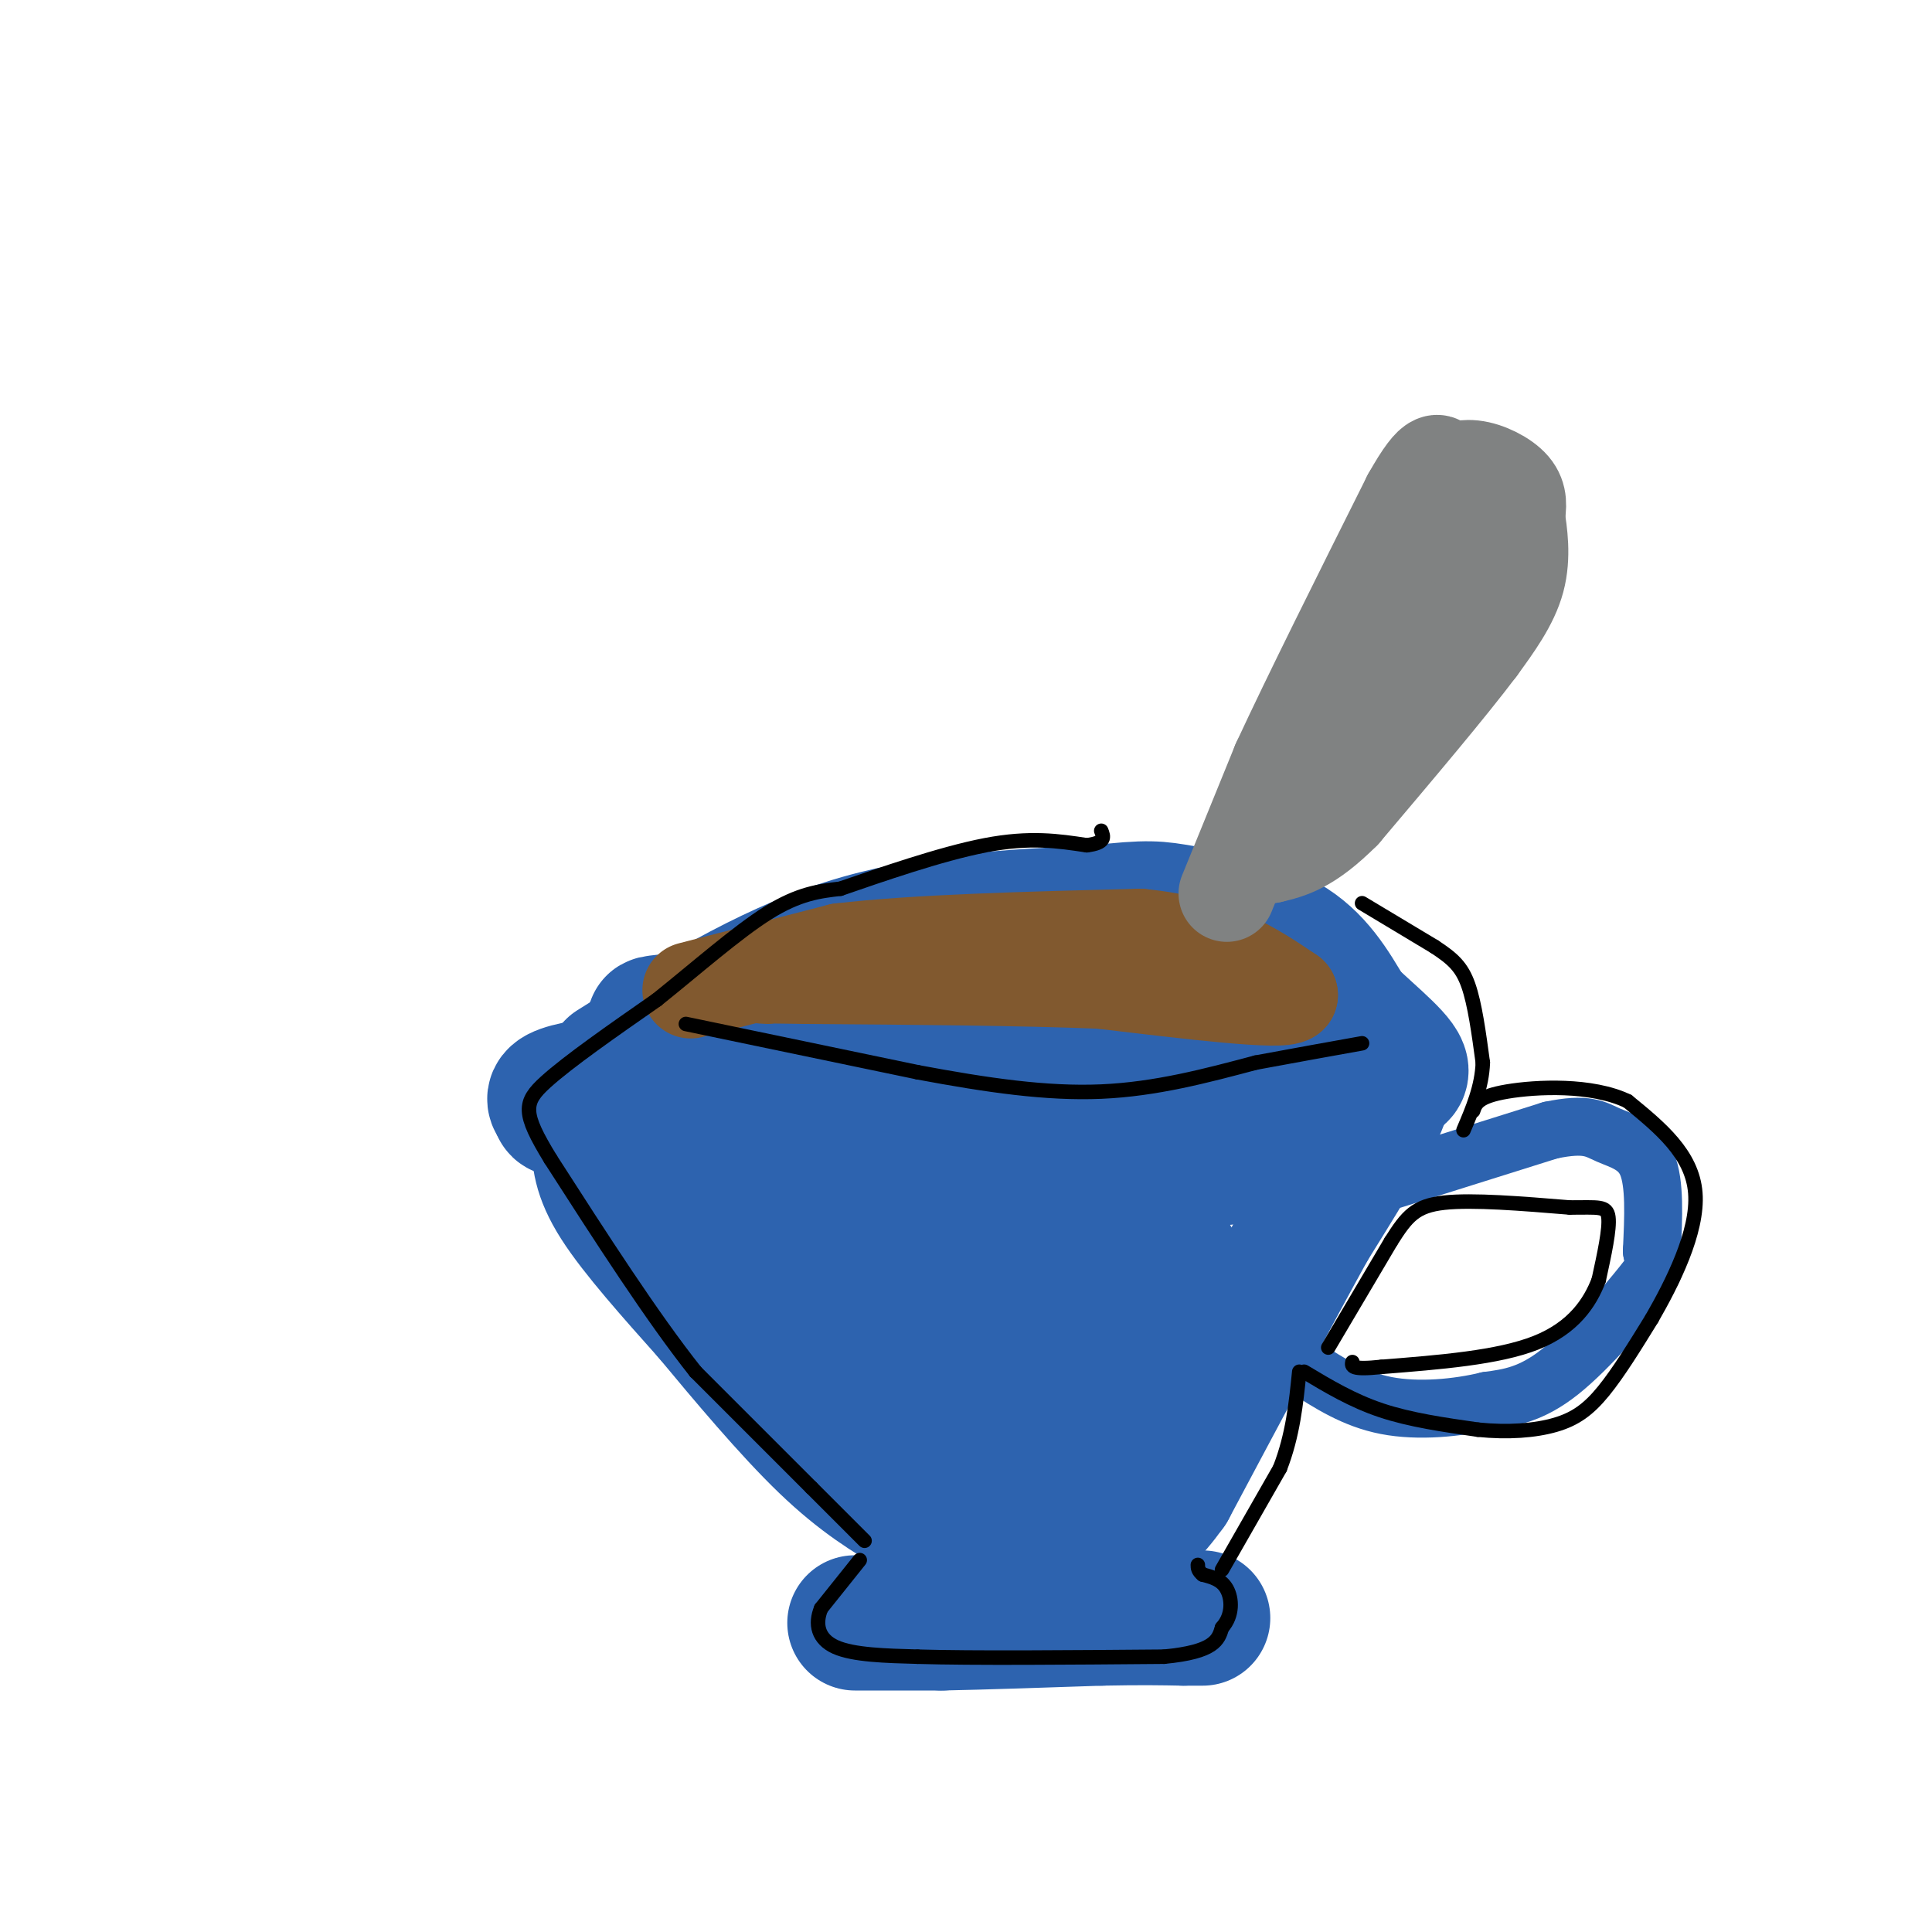 <svg viewBox='0 0 400 400' version='1.1' xmlns='http://www.w3.org/2000/svg' xmlns:xlink='http://www.w3.org/1999/xlink'><g fill='none' stroke='rgb(45,99,175)' stroke-width='28' stroke-linecap='round' stroke-linejoin='round'><path d='M127,221c15.667,-9.833 31.333,-19.667 48,-25c16.667,-5.333 34.333,-6.167 52,-7'/><path d='M227,189c11.024,-1.262 12.583,-0.917 18,0c5.417,0.917 14.690,2.405 21,6c6.310,3.595 9.655,9.298 13,15'/><path d='M279,210c5.202,5.024 11.708,10.083 11,12c-0.708,1.917 -8.631,0.690 -13,-1c-4.369,-1.690 -5.185,-3.845 -6,-6'/><path d='M271,215c-9.607,-4.119 -30.625,-11.417 -46,-14c-15.375,-2.583 -25.107,-0.452 -38,2c-12.893,2.452 -28.946,5.226 -45,8'/><path d='M142,211c-8.337,1.241 -6.678,0.343 -6,2c0.678,1.657 0.375,5.869 1,9c0.625,3.131 2.179,5.180 14,8c11.821,2.820 33.911,6.410 56,10'/><path d='M207,240c22.400,1.644 50.400,0.756 59,-3c8.600,-3.756 -2.200,-10.378 -13,-17'/><path d='M253,220c-26.067,-2.244 -84.733,0.644 -113,3c-28.267,2.356 -26.133,4.178 -24,6'/><path d='M116,229c-1.833,1.167 5.583,1.083 13,1'/><path d='M129,230c2.167,0.167 1.083,0.083 0,0'/><path d='M124,236c0.083,3.500 0.167,7.000 4,13c3.833,6.000 11.417,14.500 19,23'/><path d='M147,272c7.444,8.956 16.556,19.844 24,27c7.444,7.156 13.222,10.578 19,14'/><path d='M190,313c3.167,2.333 1.583,1.167 0,0'/><path d='M286,221c0.750,1.750 1.500,3.500 -1,9c-2.500,5.500 -8.250,14.750 -14,24'/><path d='M271,254c-7.167,13.000 -18.083,33.500 -29,54'/><path d='M242,308c-7.655,10.726 -12.292,10.542 -18,11c-5.708,0.458 -12.488,1.560 -17,0c-4.512,-1.560 -6.756,-5.780 -9,-10'/><path d='M198,309c-4.405,-3.750 -10.917,-8.125 -17,-19c-6.083,-10.875 -11.738,-28.250 -17,-37c-5.262,-8.750 -10.131,-8.875 -15,-9'/><path d='M149,244c4.405,4.929 22.917,21.750 37,33c14.083,11.250 23.738,16.929 29,19c5.262,2.071 6.131,0.536 7,-1'/><path d='M222,295c4.531,-4.174 12.359,-14.108 17,-21c4.641,-6.892 6.096,-10.740 3,-14c-3.096,-3.260 -10.742,-5.931 -18,-7c-7.258,-1.069 -14.129,-0.534 -21,0'/><path d='M203,253c-6.056,2.135 -10.694,7.473 -13,12c-2.306,4.527 -2.278,8.244 0,15c2.278,6.756 6.806,16.550 10,20c3.194,3.450 5.056,0.557 9,-6c3.944,-6.557 9.972,-16.779 16,-27'/><path d='M225,267c3.652,-6.732 4.783,-10.062 1,-10c-3.783,0.062 -12.480,3.517 -20,5c-7.520,1.483 -13.863,0.995 -18,0c-4.137,-0.995 -6.069,-2.498 -8,-4'/><path d='M180,258c-1.214,-1.786 -0.250,-4.250 2,-6c2.250,-1.750 5.786,-2.786 10,-1c4.214,1.786 9.107,6.393 14,11'/><path d='M206,262c2.500,2.000 1.750,1.500 1,1'/><path d='M177,336c0.000,0.000 18.000,0.000 18,0'/><path d='M195,336c8.500,-0.167 20.750,-0.583 33,-1'/><path d='M228,335c8.333,-0.167 12.667,-0.083 17,0'/><path d='M245,335c3.500,0.000 3.750,0.000 4,0'/></g>
<g fill='none' stroke='rgb(45,99,175)' stroke-width='12' stroke-linecap='round' stroke-linejoin='round'><path d='M286,245c0.000,0.000 35.000,-11.000 35,-11'/><path d='M321,234c7.667,-1.619 9.333,-0.167 12,1c2.667,1.167 6.333,2.048 8,6c1.667,3.952 1.333,10.976 1,18'/><path d='M342,259c0.536,3.369 1.375,2.792 -2,7c-3.375,4.208 -10.964,13.202 -17,18c-6.036,4.798 -10.518,5.399 -15,6'/><path d='M308,290c-6.244,1.511 -14.356,2.289 -21,1c-6.644,-1.289 -11.822,-4.644 -17,-8'/><path d='M270,283c-3.333,-1.833 -3.167,-2.417 -3,-3'/></g>
<g fill='none' stroke='rgb(129,89,47)' stroke-width='20' stroke-linecap='round' stroke-linejoin='round'><path d='M143,205c0.000,0.000 31.000,-8.000 31,-8'/><path d='M174,197c15.500,-1.833 38.750,-2.417 62,-3'/><path d='M236,194c15.500,1.500 23.250,6.750 31,12'/><path d='M267,206c-1.333,1.500 -20.167,-0.750 -39,-3'/><path d='M228,203c-16.667,-0.667 -38.833,-0.833 -61,-1'/><path d='M167,202c-11.500,-0.167 -9.750,-0.083 -8,0'/></g>
<g fill='none' stroke='rgb(128,130,130)' stroke-width='20' stroke-linecap='round' stroke-linejoin='round'><path d='M254,185c0.000,0.000 11.000,-27.000 11,-27'/><path d='M265,158c6.333,-13.667 16.667,-34.333 27,-55'/><path d='M292,103c5.523,-9.823 5.831,-6.880 7,-6c1.169,0.880 3.199,-0.301 6,0c2.801,0.301 6.372,2.086 8,4c1.628,1.914 1.314,3.957 1,6'/><path d='M314,107c0.511,3.200 1.289,8.200 0,13c-1.289,4.800 -4.644,9.400 -8,14'/><path d='M306,134c-6.000,8.000 -17.000,21.000 -28,34'/><path d='M278,168c-7.167,7.167 -11.083,8.083 -15,9'/><path d='M263,177c-0.467,-3.489 5.867,-16.711 12,-27c6.133,-10.289 12.067,-17.644 18,-25'/><path d='M293,125c4.500,-6.333 6.750,-9.667 9,-13'/><path d='M302,112c1.500,-2.167 0.750,-1.083 0,0'/></g>
<g fill='none' stroke='rgb(0,0,0)' stroke-width='3' stroke-linecap='round' stroke-linejoin='round'><path d='M178,323c0.000,0.000 -8.000,10.000 -8,10'/><path d='M170,333c-1.333,3.244 -0.667,6.356 3,8c3.667,1.644 10.333,1.822 17,2'/><path d='M190,343c11.333,0.333 31.167,0.167 51,0'/><path d='M241,343c10.500,-1.000 11.250,-3.500 12,-6'/><path d='M253,337c2.311,-2.578 2.089,-6.022 1,-8c-1.089,-1.978 -3.044,-2.489 -5,-3'/><path d='M249,326c-1.000,-0.833 -1.000,-1.417 -1,-2'/><path d='M179,319c0.000,0.000 -11.000,-11.000 -11,-11'/><path d='M168,308c-5.833,-5.833 -14.917,-14.917 -24,-24'/><path d='M144,284c-9.000,-11.333 -19.500,-27.667 -30,-44'/><path d='M114,240c-5.911,-9.644 -5.689,-11.756 -1,-16c4.689,-4.244 13.844,-10.622 23,-17'/><path d='M136,207c8.022,-6.422 16.578,-13.978 23,-18c6.422,-4.022 10.711,-4.511 15,-5'/><path d='M174,184c8.067,-2.778 20.733,-7.222 30,-9c9.267,-1.778 15.133,-0.889 21,0'/><path d='M225,175c4.000,-0.500 3.500,-1.750 3,-3'/><path d='M282,187c0.000,0.000 15.000,9.000 15,9'/><path d='M297,196c3.756,2.467 5.644,4.133 7,8c1.356,3.867 2.178,9.933 3,16'/><path d='M307,220c-0.167,5.000 -2.083,9.500 -4,14'/><path d='M275,279c0.000,0.000 13.000,-22.000 13,-22'/><path d='M288,257c3.311,-5.244 5.089,-7.356 11,-8c5.911,-0.644 15.956,0.178 26,1'/><path d='M325,250c5.911,0.022 7.689,-0.422 8,2c0.311,2.422 -0.844,7.711 -2,13'/><path d='M331,265c-1.778,4.689 -5.222,9.911 -13,13c-7.778,3.089 -19.889,4.044 -32,5'/><path d='M286,283c-6.333,0.667 -6.167,-0.167 -6,-1'/><path d='M270,284c5.000,3.000 10.000,6.000 16,8c6.000,2.000 13.000,3.000 20,4'/><path d='M306,296c6.238,0.631 11.833,0.208 16,-1c4.167,-1.208 6.905,-3.202 10,-7c3.095,-3.798 6.548,-9.399 10,-15'/><path d='M342,273c4.178,-7.267 9.622,-17.933 9,-26c-0.622,-8.067 -7.311,-13.533 -14,-19'/><path d='M337,228c-7.422,-3.578 -18.978,-3.022 -25,-2c-6.022,1.022 -6.511,2.511 -7,4'/><path d='M253,325c0.000,0.000 12.000,-21.000 12,-21'/><path d='M265,304c2.667,-6.833 3.333,-13.417 4,-20'/><path d='M142,212c0.000,0.000 48.000,10.000 48,10'/><path d='M190,222c14.489,2.711 26.711,4.489 38,4c11.289,-0.489 21.644,-3.244 32,-6'/><path d='M260,220c9.000,-1.667 15.500,-2.833 22,-4'/></g>
</svg>